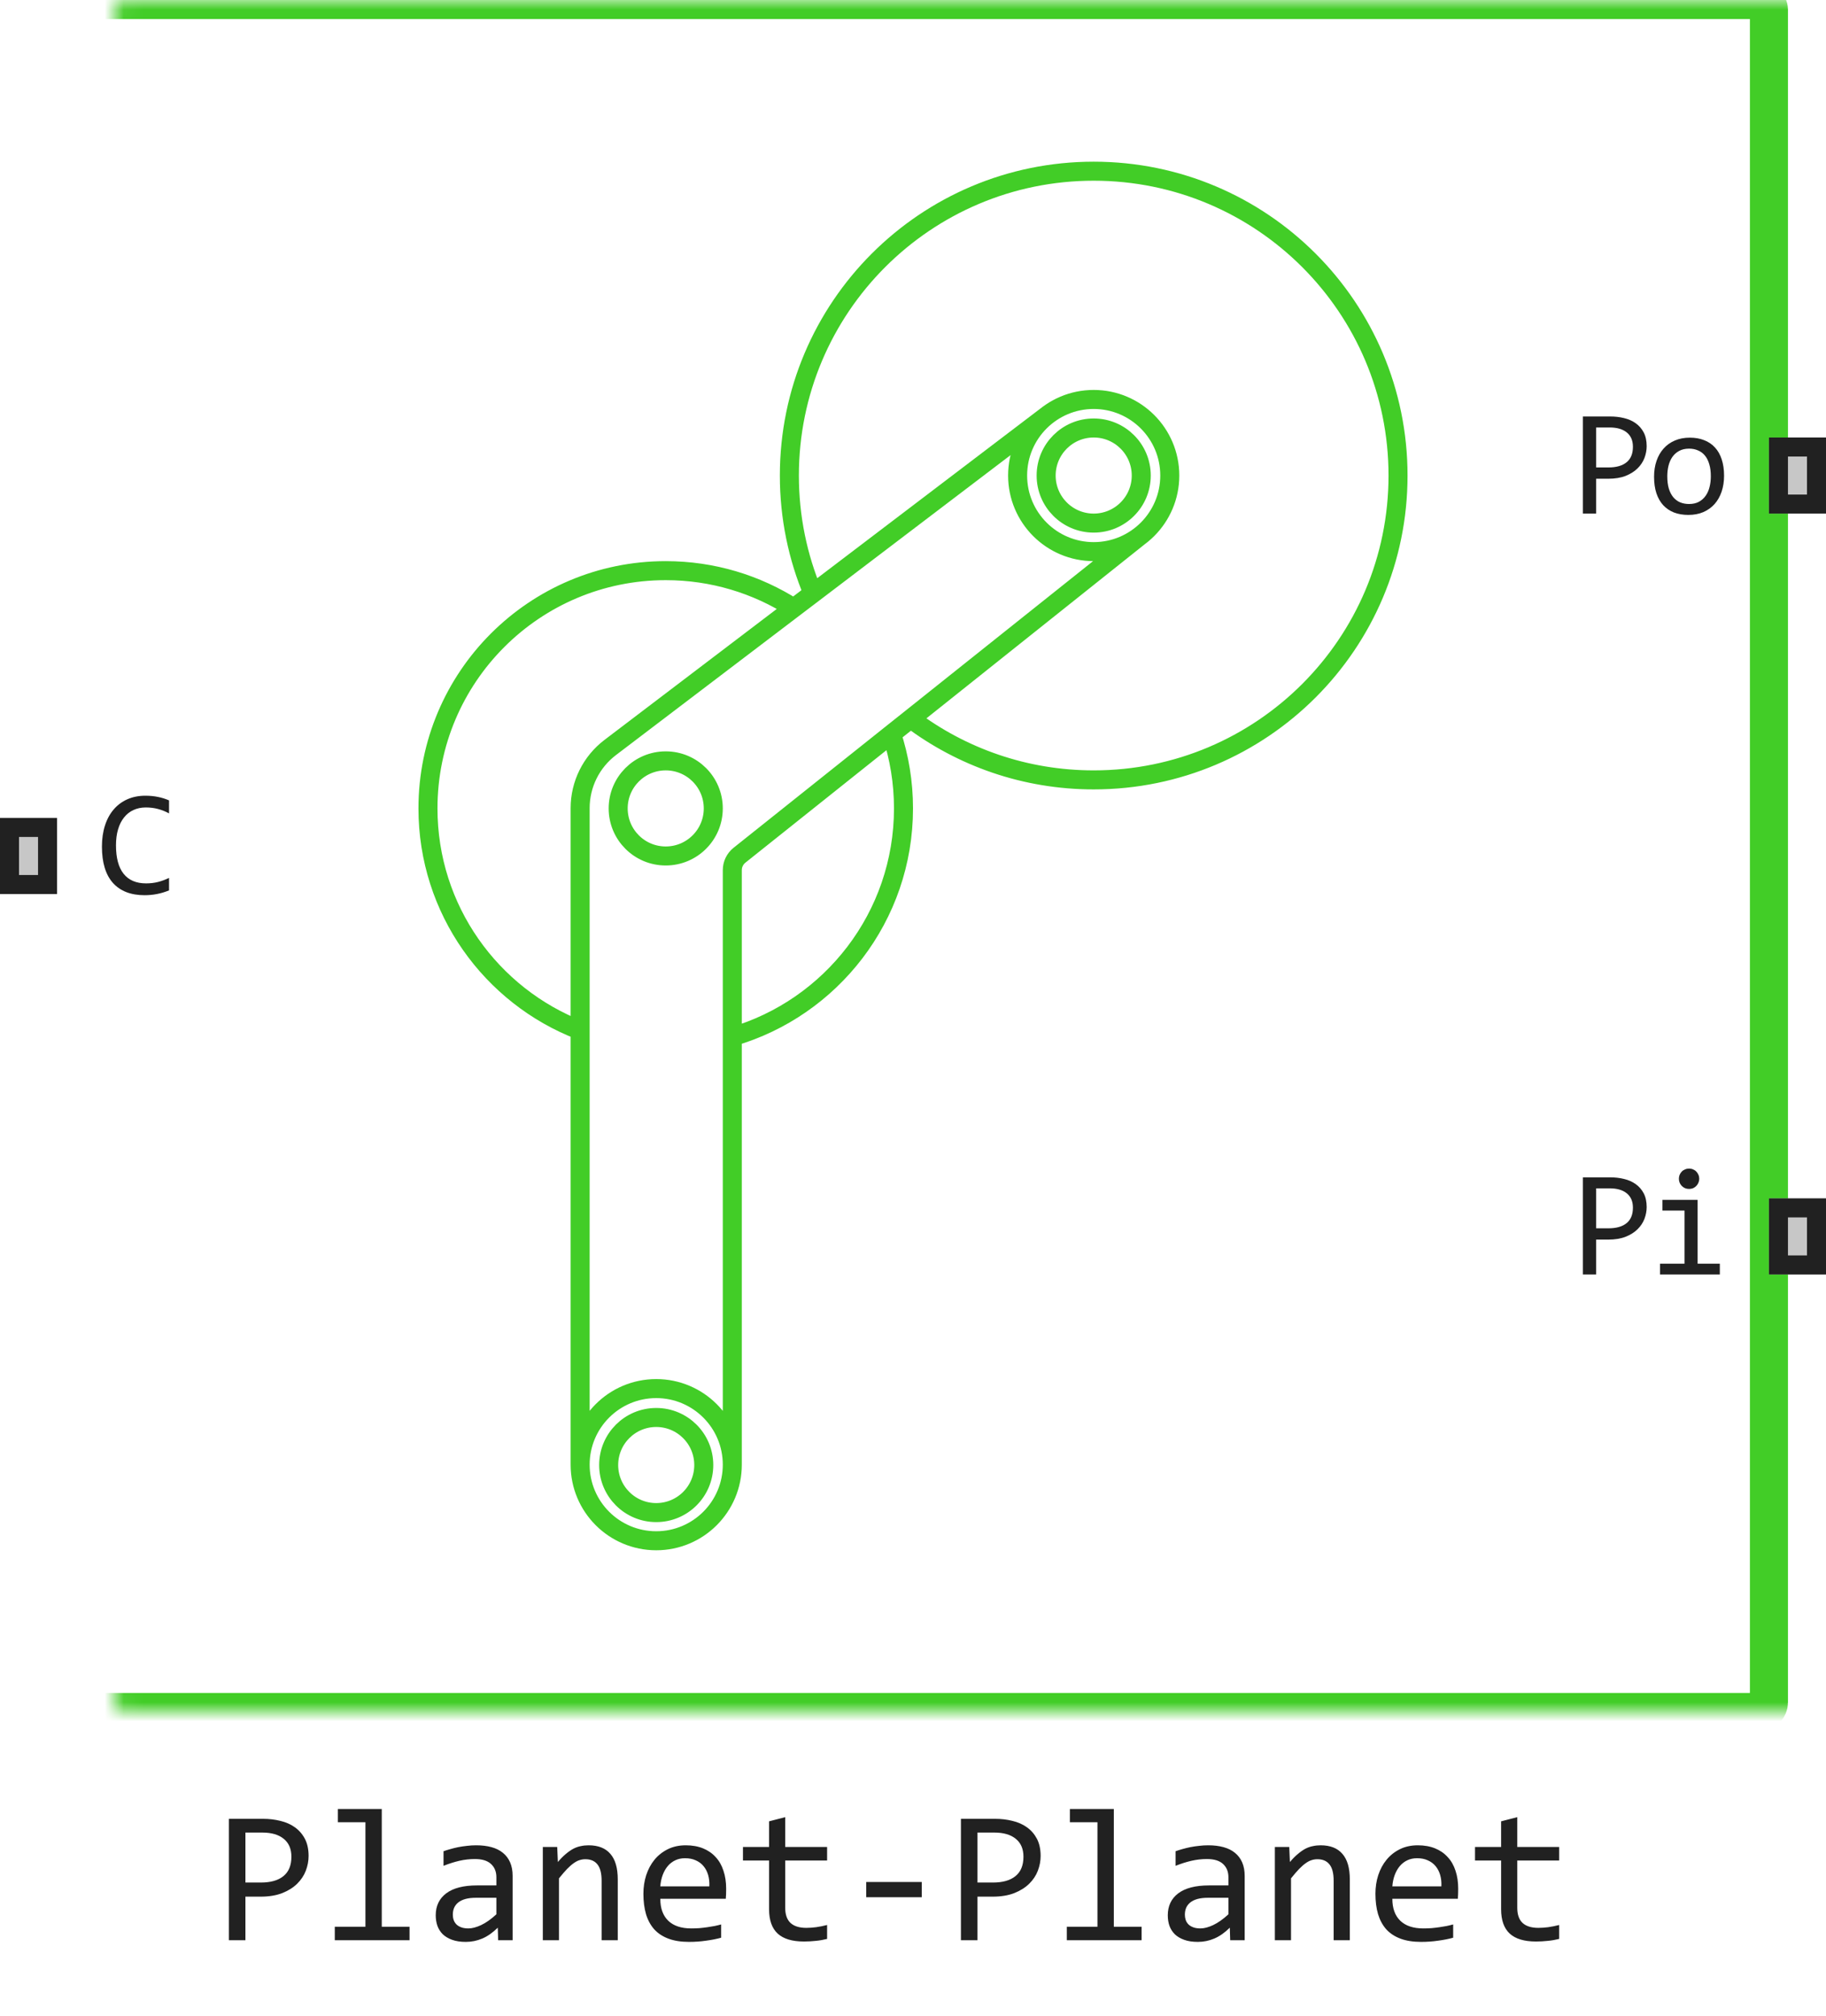 <svg width="96" height="106" viewBox="0 0 96 106" fill="none" xmlns="http://www.w3.org/2000/svg">
<path d="M59.877 28.217L47.878 37.785M55.128 21.779L42.743 31.194M38.5 76.969V54.503M30.5 76.969V54.166M38.5 54.503V45.743C38.5 45.439 38.639 45.151 38.877 44.961L46.874 38.584M38.5 54.503C43.7 52.99 47.5 48.189 47.5 42.5C47.5 41.132 47.28 39.816 46.874 38.584M30.5 54.166C25.82 52.359 22.5 47.817 22.5 42.5C22.5 35.596 28.096 30 35 30C37.477 30 39.787 30.721 41.729 31.964M30.5 54.166V42.484C30.5 41.234 31.084 40.056 32.079 39.299L41.729 31.964M47.878 37.785C50.556 39.803 53.888 41 57.5 41C66.337 41 73.5 33.837 73.5 25C73.5 16.163 66.337 9 57.5 9C48.663 9 41.5 16.163 41.5 25C41.5 27.196 41.942 29.288 42.743 31.194M47.878 37.785L46.874 38.584M42.743 31.194L41.729 31.964M61.5 25C61.5 27.209 59.709 29 57.5 29C55.291 29 53.5 27.209 53.5 25C53.5 22.791 55.291 21 57.5 21C59.709 21 61.5 22.791 61.5 25ZM60 25C60 26.381 58.881 27.5 57.5 27.5C56.119 27.5 55 26.381 55 25C55 23.619 56.119 22.5 57.5 22.5C58.881 22.5 60 23.619 60 25ZM37.5 42.5C37.5 43.881 36.381 45 35 45C33.619 45 32.5 43.881 32.5 42.5C32.5 41.119 33.619 40 35 40C36.381 40 37.5 41.119 37.5 42.5ZM37 77.019C37 78.4 35.881 79.519 34.5 79.519C33.119 79.519 32 78.4 32 77.019C32 75.638 33.119 74.519 34.5 74.519C35.881 74.519 37 75.638 37 77.019ZM38.5 77C38.5 79.209 36.709 81 34.5 81C32.291 81 30.5 79.209 30.5 77C30.5 74.791 32.291 73 34.5 73C36.709 73 38.5 74.791 38.5 77Z" stroke="#42CD27" stroke-linejoin="round"/>
<mask id="path-2-inside-1_13880_74584" fill="white">
<rect x="3" width="90" height="90" rx="0.5"/>
</mask>
<rect x="3" width="90" height="90" rx="0.5" stroke="#42CD27" stroke-width="2" mask="url(#path-2-inside-1_13880_74584)"/>
<path d="M0 47V43H3V47H0Z" fill="#C7C7C7"/>
<path fill-rule="evenodd" clip-rule="evenodd" d="M1 44V46H2V44H1ZM0 47H3V43H0V47Z" fill="#212121"/>
<path d="M8.887 46.809C8.478 46.978 8.049 47.062 7.602 47.062C6.88 47.062 6.326 46.848 5.938 46.418C5.552 45.986 5.359 45.348 5.359 44.504C5.359 44.095 5.413 43.725 5.52 43.395C5.626 43.064 5.779 42.784 5.977 42.555C6.174 42.323 6.414 42.145 6.695 42.02C6.977 41.895 7.292 41.832 7.641 41.832C7.878 41.832 8.098 41.853 8.301 41.895C8.504 41.934 8.699 41.995 8.887 42.078V42.762C8.702 42.66 8.51 42.583 8.312 42.531C8.115 42.477 7.898 42.449 7.664 42.449C7.424 42.449 7.207 42.495 7.012 42.586C6.819 42.675 6.655 42.805 6.52 42.977C6.384 43.146 6.28 43.354 6.207 43.602C6.134 43.846 6.098 44.126 6.098 44.441C6.098 45.103 6.232 45.602 6.5 45.938C6.768 46.273 7.161 46.441 7.68 46.441C7.898 46.441 8.108 46.417 8.309 46.367C8.509 46.315 8.702 46.243 8.887 46.152V46.809Z" fill="#212121"/>
<path d="M86.572 23.457C86.572 23.665 86.533 23.872 86.455 24.078C86.377 24.281 86.255 24.463 86.091 24.625C85.927 24.787 85.718 24.918 85.463 25.02C85.207 25.119 84.903 25.168 84.548 25.168H83.916V27H83.22V21.895H84.658C84.91 21.895 85.153 21.923 85.384 21.98C85.616 22.035 85.819 22.125 85.994 22.25C86.171 22.375 86.311 22.537 86.416 22.734C86.52 22.932 86.572 23.173 86.572 23.457ZM85.849 23.488C85.849 23.16 85.741 22.909 85.525 22.734C85.311 22.56 85.012 22.473 84.627 22.473H83.916V24.574H84.564C84.975 24.574 85.292 24.484 85.513 24.305C85.737 24.125 85.849 23.853 85.849 23.488ZM90.641 25.008C90.641 25.312 90.598 25.592 90.512 25.848C90.426 26.1 90.302 26.318 90.141 26.5C89.979 26.68 89.783 26.82 89.551 26.922C89.319 27.021 89.056 27.07 88.762 27.07C88.481 27.07 88.228 27.027 88.004 26.941C87.783 26.853 87.594 26.724 87.438 26.555C87.284 26.385 87.165 26.176 87.082 25.926C87.001 25.676 86.961 25.388 86.961 25.062C86.961 24.758 87.004 24.48 87.09 24.23C87.176 23.978 87.299 23.762 87.461 23.582C87.622 23.4 87.819 23.259 88.051 23.16C88.283 23.059 88.546 23.008 88.84 23.008C89.121 23.008 89.372 23.052 89.594 23.141C89.818 23.227 90.007 23.354 90.16 23.523C90.316 23.69 90.435 23.898 90.516 24.148C90.599 24.398 90.641 24.685 90.641 25.008ZM89.945 25.039C89.945 24.797 89.918 24.586 89.863 24.406C89.811 24.224 89.736 24.073 89.637 23.953C89.538 23.831 89.417 23.74 89.273 23.68C89.133 23.617 88.975 23.586 88.801 23.586C88.598 23.586 88.423 23.626 88.277 23.707C88.134 23.785 88.016 23.891 87.922 24.023C87.831 24.156 87.763 24.311 87.719 24.488C87.677 24.663 87.656 24.846 87.656 25.039C87.656 25.281 87.682 25.494 87.734 25.676C87.789 25.858 87.866 26.01 87.965 26.133C88.064 26.253 88.184 26.344 88.324 26.406C88.465 26.466 88.624 26.496 88.801 26.496C89.004 26.496 89.177 26.457 89.32 26.379C89.466 26.298 89.585 26.191 89.676 26.059C89.769 25.926 89.837 25.772 89.879 25.598C89.923 25.421 89.945 25.234 89.945 25.039Z" fill="#212121"/>
<path d="M86.572 63.457C86.572 63.665 86.533 63.872 86.455 64.078C86.377 64.281 86.255 64.463 86.091 64.625C85.927 64.787 85.718 64.918 85.463 65.019C85.207 65.118 84.903 65.168 84.548 65.168H83.916V67H83.22V61.895H84.658C84.91 61.895 85.153 61.923 85.384 61.98C85.616 62.035 85.819 62.125 85.994 62.25C86.171 62.375 86.311 62.536 86.416 62.734C86.52 62.932 86.572 63.173 86.572 63.457ZM85.849 63.488C85.849 63.16 85.741 62.909 85.525 62.734C85.311 62.56 85.012 62.473 84.627 62.473H83.916V64.574H84.564C84.975 64.574 85.292 64.484 85.513 64.305C85.737 64.125 85.849 63.853 85.849 63.488ZM88.562 63.641H87.402V63.078H89.25V66.434H90.418V67H87.273V66.434H88.562V63.641ZM88.801 61.434C88.876 61.434 88.947 61.448 89.012 61.477C89.077 61.503 89.133 61.54 89.18 61.59C89.229 61.639 89.267 61.697 89.293 61.762C89.322 61.824 89.336 61.893 89.336 61.969C89.336 62.042 89.322 62.111 89.293 62.176C89.267 62.241 89.229 62.298 89.18 62.348C89.133 62.397 89.077 62.436 89.012 62.465C88.947 62.491 88.876 62.504 88.801 62.504C88.725 62.504 88.655 62.491 88.59 62.465C88.525 62.436 88.467 62.397 88.418 62.348C88.371 62.298 88.333 62.241 88.305 62.176C88.279 62.111 88.266 62.042 88.266 61.969C88.266 61.893 88.279 61.824 88.305 61.762C88.333 61.697 88.371 61.639 88.418 61.59C88.467 61.54 88.525 61.503 88.59 61.477C88.655 61.448 88.725 61.434 88.801 61.434Z" fill="#212121"/>
<path d="M93 27V23H96V27H93Z" fill="#C7C7C7"/>
<path fill-rule="evenodd" clip-rule="evenodd" d="M94 24V26H95V24H94ZM93 27H96V23H93V27Z" fill="#212121"/>
<path d="M93 67V63H96V67H93Z" fill="#C7C7C7"/>
<path fill-rule="evenodd" clip-rule="evenodd" d="M94 64V66H95V64H94ZM93 67H96V63H93V67Z" fill="#212121"/>
<path d="M16.224 97.571C16.224 97.832 16.175 98.091 16.077 98.348C15.979 98.602 15.828 98.829 15.623 99.031C15.418 99.233 15.156 99.397 14.837 99.524C14.518 99.648 14.137 99.71 13.694 99.71H12.903V102H12.034V95.618H13.831C14.147 95.618 14.45 95.654 14.739 95.726C15.029 95.794 15.283 95.906 15.501 96.062C15.722 96.219 15.898 96.421 16.028 96.668C16.159 96.915 16.224 97.216 16.224 97.571ZM15.32 97.61C15.32 97.2 15.185 96.886 14.915 96.668C14.648 96.45 14.274 96.341 13.792 96.341H12.903V98.968H13.714C14.228 98.968 14.624 98.856 14.9 98.631C15.18 98.406 15.32 98.066 15.32 97.61ZM19.212 95.799H17.762V95.101H20.071V101.292H21.531V102H17.601V101.292H19.212V95.799ZM26.189 102L26.17 101.341C25.903 101.604 25.631 101.795 25.355 101.912C25.081 102.029 24.793 102.088 24.49 102.088C24.21 102.088 23.971 102.052 23.773 101.98C23.574 101.909 23.41 101.811 23.279 101.688C23.152 101.561 23.058 101.412 22.996 101.243C22.938 101.074 22.908 100.89 22.908 100.691C22.908 100.2 23.09 99.816 23.455 99.539C23.823 99.259 24.365 99.119 25.081 99.119H26.097V98.689C26.097 98.4 26.004 98.169 25.818 97.996C25.633 97.82 25.35 97.732 24.969 97.732C24.692 97.732 24.419 97.763 24.148 97.825C23.881 97.887 23.605 97.975 23.318 98.089V97.322C23.426 97.283 23.545 97.246 23.675 97.21C23.808 97.171 23.948 97.137 24.095 97.107C24.241 97.078 24.394 97.055 24.554 97.039C24.713 97.019 24.874 97.01 25.037 97.01C25.333 97.01 25.6 97.042 25.838 97.107C26.076 97.172 26.276 97.272 26.439 97.405C26.605 97.539 26.731 97.706 26.819 97.908C26.907 98.11 26.951 98.348 26.951 98.621V102H26.189ZM26.097 99.769H25.018C24.806 99.769 24.624 99.79 24.471 99.832C24.318 99.874 24.192 99.935 24.095 100.013C23.997 100.091 23.924 100.185 23.875 100.296C23.829 100.403 23.807 100.525 23.807 100.662C23.807 100.757 23.821 100.848 23.851 100.936C23.88 101.02 23.927 101.097 23.992 101.165C24.057 101.23 24.142 101.282 24.246 101.321C24.35 101.36 24.477 101.38 24.627 101.38C24.822 101.38 25.045 101.321 25.296 101.204C25.55 101.084 25.817 100.895 26.097 100.638V99.769ZM28.538 97.098H29.295L29.329 97.889C29.472 97.719 29.611 97.579 29.744 97.469C29.878 97.355 30.008 97.264 30.135 97.195C30.265 97.127 30.397 97.08 30.53 97.054C30.664 97.024 30.802 97.01 30.945 97.01C31.45 97.01 31.831 97.159 32.088 97.459C32.348 97.755 32.478 98.203 32.478 98.802V102H31.629V98.87C31.629 98.486 31.557 98.203 31.414 98.02C31.271 97.835 31.058 97.742 30.774 97.742C30.67 97.742 30.568 97.758 30.467 97.791C30.369 97.82 30.267 97.874 30.159 97.952C30.052 98.027 29.935 98.13 29.808 98.26C29.684 98.39 29.544 98.553 29.388 98.748V102H28.538V97.098ZM38.177 99.29C38.177 99.41 38.175 99.511 38.172 99.593C38.169 99.674 38.164 99.751 38.157 99.822H34.715C34.715 100.324 34.855 100.709 35.135 100.979C35.415 101.246 35.818 101.38 36.346 101.38C36.489 101.38 36.632 101.375 36.775 101.365C36.919 101.352 37.057 101.336 37.19 101.316C37.324 101.297 37.451 101.276 37.571 101.253C37.695 101.227 37.809 101.199 37.913 101.17V101.868C37.682 101.933 37.42 101.985 37.127 102.024C36.837 102.067 36.536 102.088 36.224 102.088C35.804 102.088 35.442 102.031 35.14 101.917C34.837 101.803 34.588 101.639 34.393 101.424C34.2 101.206 34.057 100.94 33.963 100.628C33.872 100.312 33.826 99.956 33.826 99.559C33.826 99.213 33.875 98.888 33.973 98.582C34.074 98.273 34.218 98.003 34.407 97.772C34.599 97.537 34.834 97.352 35.11 97.215C35.387 97.078 35.701 97.01 36.053 97.01C36.395 97.01 36.697 97.064 36.961 97.171C37.225 97.278 37.446 97.431 37.625 97.63C37.807 97.825 37.944 98.064 38.035 98.348C38.13 98.628 38.177 98.942 38.177 99.29ZM37.293 99.168C37.303 98.95 37.282 98.751 37.23 98.572C37.177 98.39 37.096 98.234 36.985 98.103C36.878 97.973 36.743 97.872 36.58 97.801C36.417 97.726 36.228 97.689 36.014 97.689C35.828 97.689 35.659 97.724 35.506 97.796C35.353 97.868 35.221 97.968 35.11 98.099C35 98.229 34.91 98.385 34.842 98.567C34.773 98.75 34.731 98.95 34.715 99.168H37.293ZM43.484 101.932C43.292 101.98 43.094 102.015 42.889 102.034C42.684 102.057 42.475 102.068 42.264 102.068C41.648 102.068 41.19 101.93 40.887 101.653C40.584 101.373 40.433 100.945 40.433 100.369V97.811H39.06V97.098H40.433V95.75L41.282 95.53V97.098H43.484V97.811H41.282V100.301C41.282 100.652 41.375 100.916 41.56 101.092C41.749 101.264 42.026 101.351 42.391 101.351C42.547 101.351 42.718 101.339 42.903 101.316C43.089 101.29 43.283 101.251 43.484 101.199V101.932ZM48.46 99.739H45.54V98.939H48.46V99.739ZM54.71 97.571C54.71 97.832 54.661 98.091 54.563 98.348C54.466 98.602 54.315 98.829 54.109 99.031C53.904 99.233 53.642 99.397 53.323 99.524C53.004 99.648 52.623 99.71 52.181 99.71H51.39V102H50.52V95.618H52.317C52.633 95.618 52.936 95.654 53.226 95.726C53.515 95.794 53.769 95.906 53.987 96.062C54.209 96.219 54.384 96.421 54.515 96.668C54.645 96.915 54.71 97.216 54.71 97.571ZM53.807 97.61C53.807 97.2 53.672 96.886 53.401 96.668C53.134 96.45 52.76 96.341 52.278 96.341H51.39V98.968H52.2C52.715 98.968 53.11 98.856 53.387 98.631C53.667 98.406 53.807 98.066 53.807 97.61ZM57.698 95.799H56.248V95.101H58.558V101.292H60.018V102H56.087V101.292H57.698V95.799ZM64.676 102L64.656 101.341C64.389 101.604 64.118 101.795 63.841 101.912C63.567 102.029 63.279 102.088 62.977 102.088C62.697 102.088 62.457 102.052 62.259 101.98C62.06 101.909 61.896 101.811 61.766 101.688C61.639 101.561 61.544 101.412 61.482 101.243C61.424 101.074 61.395 100.89 61.395 100.691C61.395 100.2 61.577 99.816 61.941 99.539C62.309 99.259 62.851 99.119 63.567 99.119H64.583V98.689C64.583 98.4 64.49 98.169 64.305 97.996C64.119 97.82 63.836 97.732 63.455 97.732C63.178 97.732 62.905 97.763 62.635 97.825C62.368 97.887 62.091 97.975 61.805 98.089V97.322C61.912 97.283 62.031 97.246 62.161 97.21C62.295 97.171 62.435 97.137 62.581 97.107C62.727 97.078 62.88 97.055 63.04 97.039C63.2 97.019 63.361 97.01 63.523 97.01C63.82 97.01 64.087 97.042 64.324 97.107C64.562 97.172 64.762 97.272 64.925 97.405C65.091 97.539 65.218 97.706 65.306 97.908C65.394 98.11 65.438 98.348 65.438 98.621V102H64.676ZM64.583 99.769H63.504C63.292 99.769 63.11 99.79 62.957 99.832C62.804 99.874 62.679 99.935 62.581 100.013C62.483 100.091 62.41 100.185 62.361 100.296C62.316 100.403 62.293 100.525 62.293 100.662C62.293 100.757 62.308 100.848 62.337 100.936C62.366 101.02 62.413 101.097 62.478 101.165C62.544 101.23 62.628 101.282 62.732 101.321C62.837 101.36 62.964 101.38 63.113 101.38C63.309 101.38 63.532 101.321 63.782 101.204C64.036 101.084 64.303 100.895 64.583 100.638V99.769ZM67.024 97.098H67.781L67.815 97.889C67.959 97.719 68.097 97.579 68.231 97.469C68.364 97.355 68.494 97.264 68.621 97.195C68.751 97.127 68.883 97.08 69.017 97.054C69.15 97.024 69.288 97.01 69.432 97.01C69.936 97.01 70.317 97.159 70.574 97.459C70.835 97.755 70.965 98.203 70.965 98.802V102H70.115V98.87C70.115 98.486 70.044 98.203 69.9 98.02C69.757 97.835 69.544 97.742 69.261 97.742C69.157 97.742 69.054 97.758 68.953 97.791C68.856 97.82 68.753 97.874 68.645 97.952C68.538 98.027 68.421 98.13 68.294 98.26C68.17 98.39 68.03 98.553 67.874 98.748V102H67.024V97.098ZM76.663 99.29C76.663 99.41 76.662 99.511 76.658 99.593C76.655 99.674 76.65 99.751 76.644 99.822H73.201C73.201 100.324 73.341 100.709 73.621 100.979C73.901 101.246 74.305 101.38 74.832 101.38C74.975 101.38 75.118 101.375 75.262 101.365C75.405 101.352 75.543 101.336 75.677 101.316C75.81 101.297 75.937 101.276 76.058 101.253C76.181 101.227 76.295 101.199 76.399 101.17V101.868C76.168 101.933 75.906 101.985 75.613 102.024C75.324 102.067 75.022 102.088 74.71 102.088C74.29 102.088 73.929 102.031 73.626 101.917C73.323 101.803 73.074 101.639 72.879 101.424C72.687 101.206 72.544 100.94 72.449 100.628C72.358 100.312 72.312 99.956 72.312 99.559C72.312 99.213 72.361 98.888 72.459 98.582C72.56 98.273 72.705 98.003 72.894 97.772C73.086 97.537 73.32 97.352 73.597 97.215C73.873 97.078 74.188 97.01 74.539 97.01C74.881 97.01 75.184 97.064 75.447 97.171C75.711 97.278 75.932 97.431 76.111 97.63C76.294 97.825 76.43 98.064 76.522 98.348C76.616 98.628 76.663 98.942 76.663 99.29ZM75.779 99.168C75.789 98.95 75.768 98.751 75.716 98.572C75.664 98.39 75.582 98.234 75.472 98.103C75.364 97.973 75.229 97.872 75.066 97.801C74.904 97.726 74.715 97.689 74.5 97.689C74.314 97.689 74.145 97.724 73.992 97.796C73.839 97.868 73.707 97.968 73.597 98.099C73.486 98.229 73.397 98.385 73.328 98.567C73.26 98.75 73.217 98.95 73.201 99.168H75.779ZM81.971 101.932C81.779 101.98 81.58 102.015 81.375 102.034C81.17 102.057 80.962 102.068 80.75 102.068C80.135 102.068 79.676 101.93 79.373 101.653C79.07 101.373 78.919 100.945 78.919 100.369V97.811H77.547V97.098H78.919V95.75L79.769 95.53V97.098H81.971V97.811H79.769V100.301C79.769 100.652 79.861 100.916 80.047 101.092C80.236 101.264 80.512 101.351 80.877 101.351C81.033 101.351 81.204 101.339 81.39 101.316C81.575 101.29 81.769 101.251 81.971 101.199V101.932Z" fill="#212121"/>
</svg>

